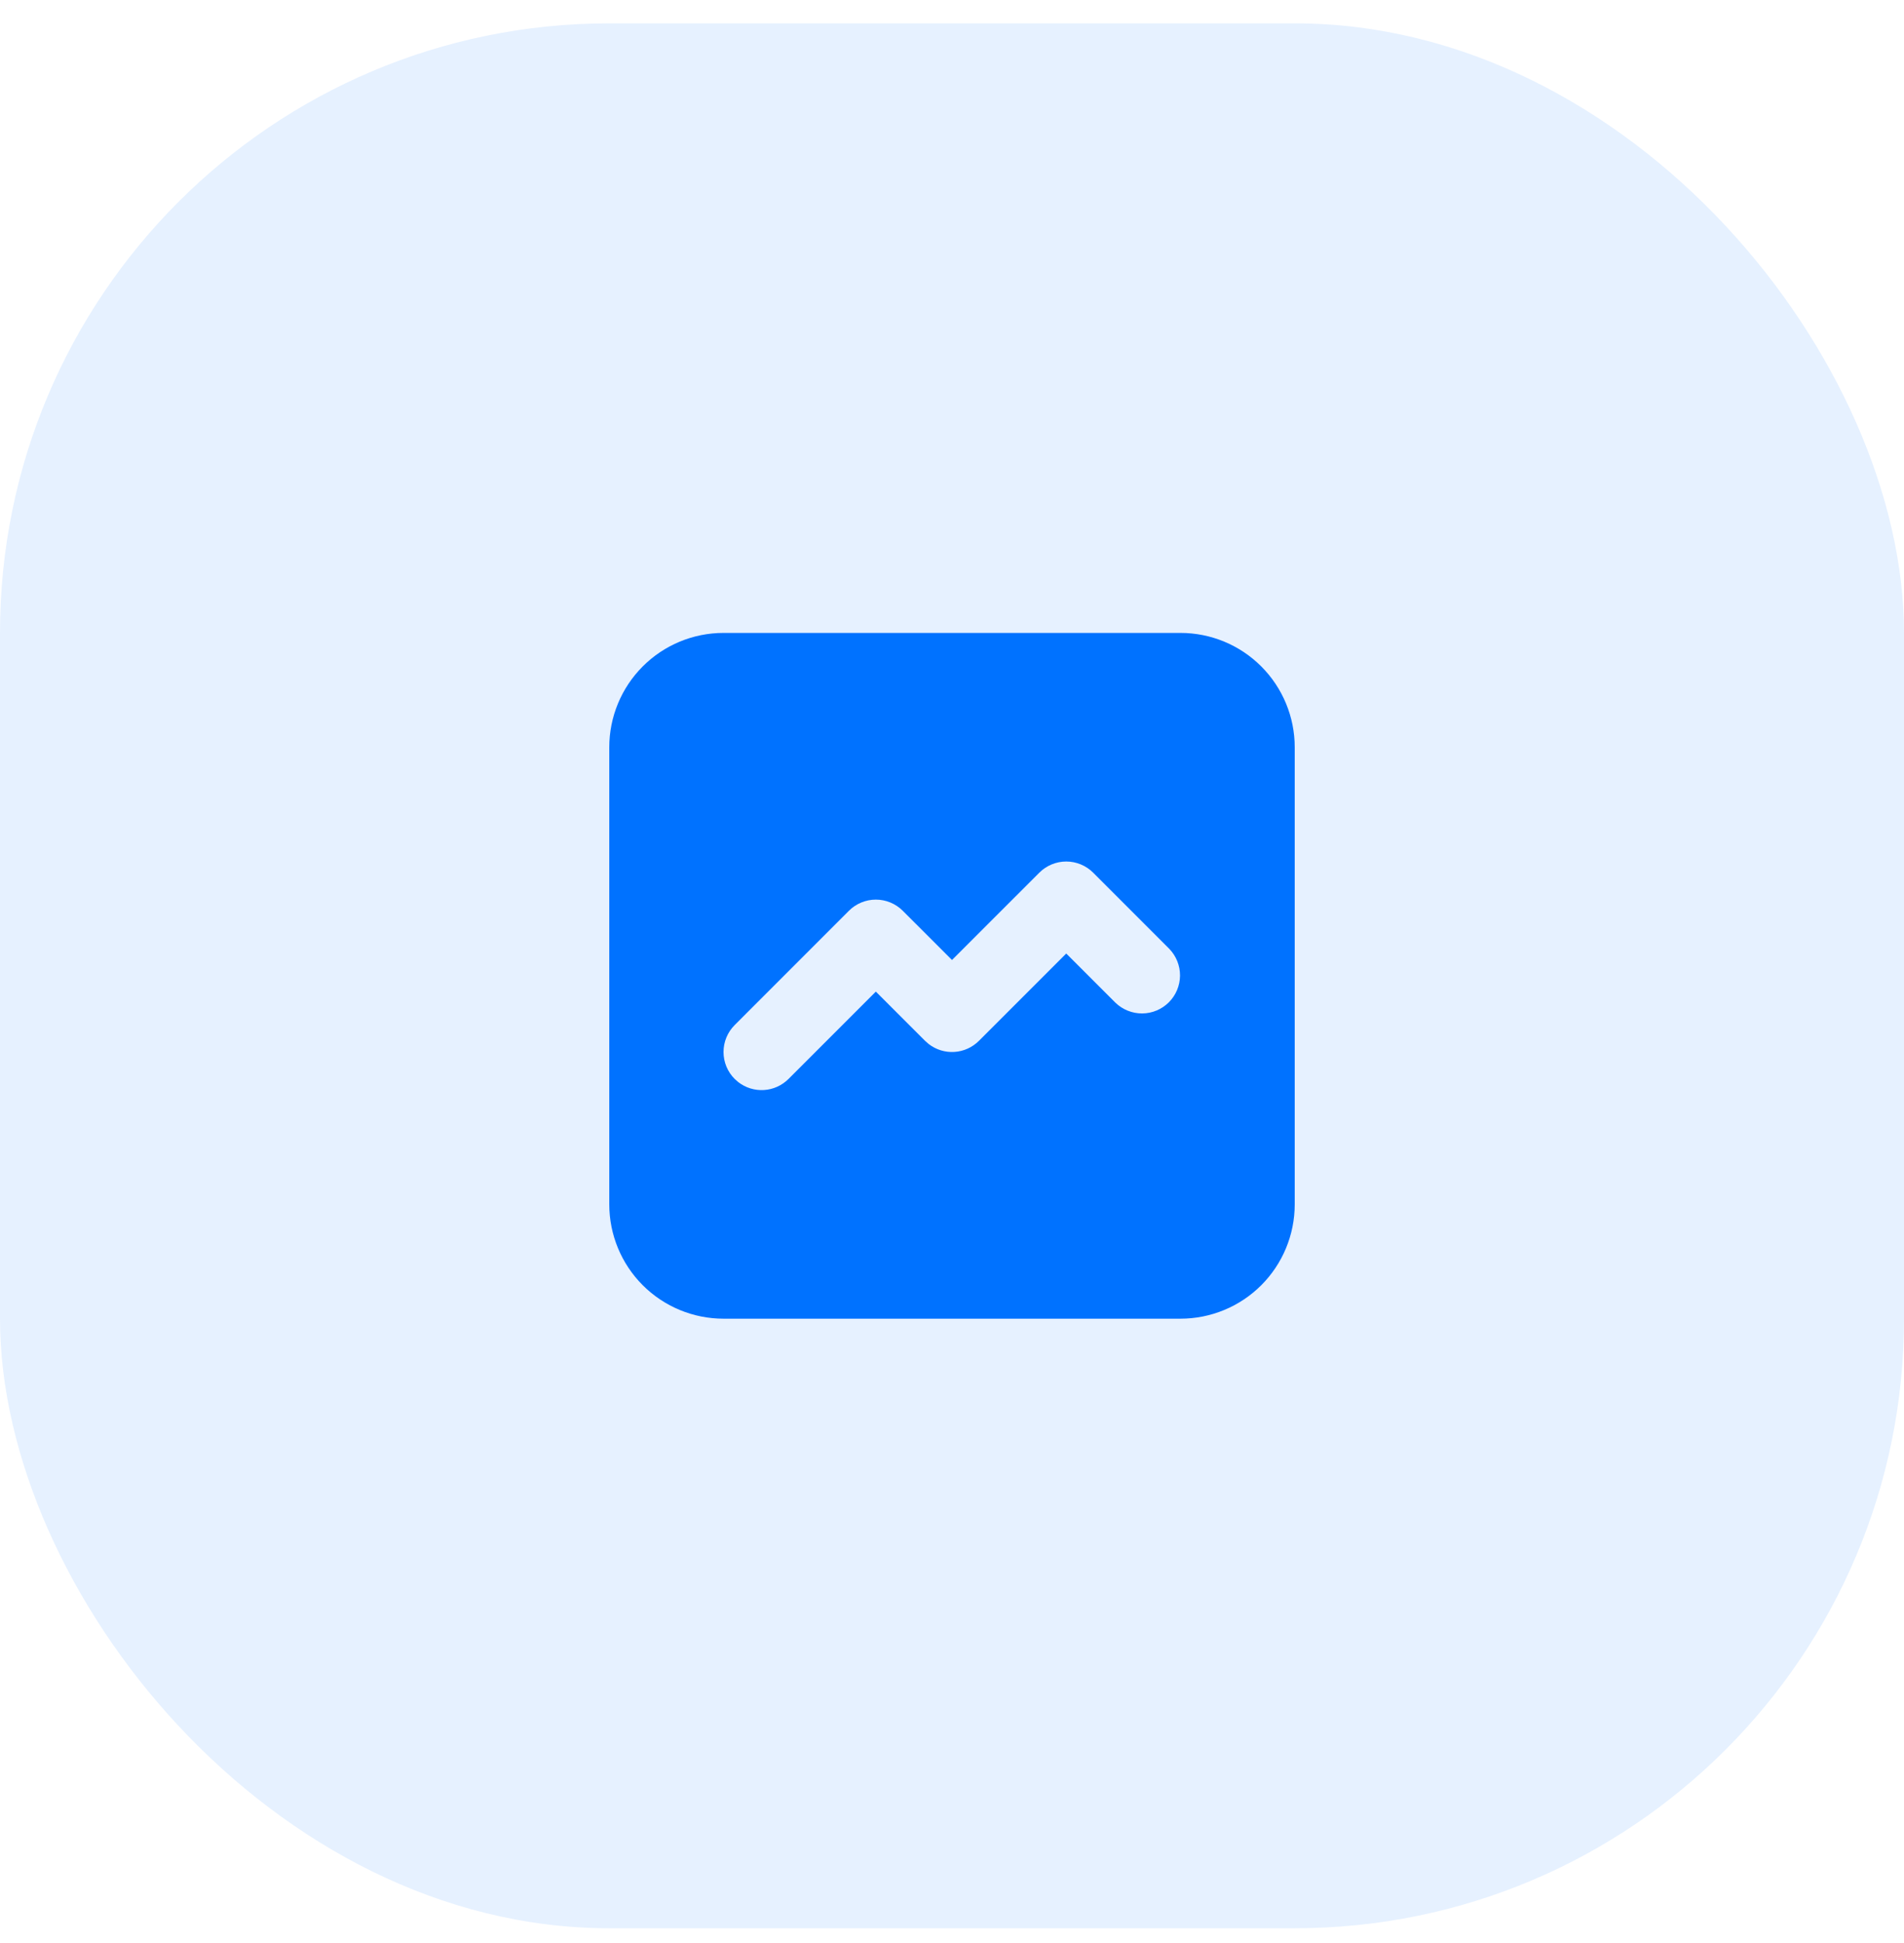 <svg width="50" height="51" viewBox="0 0 50 51" fill="none" xmlns="http://www.w3.org/2000/svg">
<rect y="0.613" width="50" height="50" rx="16" fill="#0072FF" fill-opacity="0.1"/>
<path d="M31 16.613C31.796 16.613 32.559 16.929 33.121 17.492C33.684 18.055 34 18.818 34 19.613V31.613C34 32.409 33.684 33.172 33.121 33.735C32.559 34.297 31.796 34.613 31 34.613H19C18.204 34.613 17.441 34.297 16.879 33.735C16.316 33.172 16 32.409 16 31.613V19.613C16 18.818 16.316 18.055 16.879 17.492C17.441 16.929 18.204 16.613 19 16.613H31ZM28.707 22.906C28.52 22.719 28.265 22.613 28 22.613C27.735 22.613 27.48 22.719 27.293 22.906L25 25.198L23.707 23.906C23.52 23.719 23.265 23.613 23 23.613C22.735 23.613 22.48 23.719 22.293 23.906L19.293 26.906C19.105 27.094 19 27.348 19 27.613C19 27.878 19.105 28.133 19.293 28.32L19.387 28.403C19.579 28.552 19.82 28.627 20.063 28.611C20.306 28.596 20.535 28.492 20.707 28.32L23 26.028L24.293 27.32L24.387 27.403C24.579 27.552 24.82 27.627 25.063 27.611C25.306 27.596 25.535 27.492 25.707 27.32L28 25.028L29.293 26.32C29.482 26.502 29.734 26.603 29.996 26.601C30.259 26.599 30.509 26.494 30.695 26.308C30.88 26.123 30.985 25.872 30.988 25.61C30.99 25.348 30.889 25.095 30.707 24.906L28.707 22.906Z" fill="#0072FF"/>
</svg>
